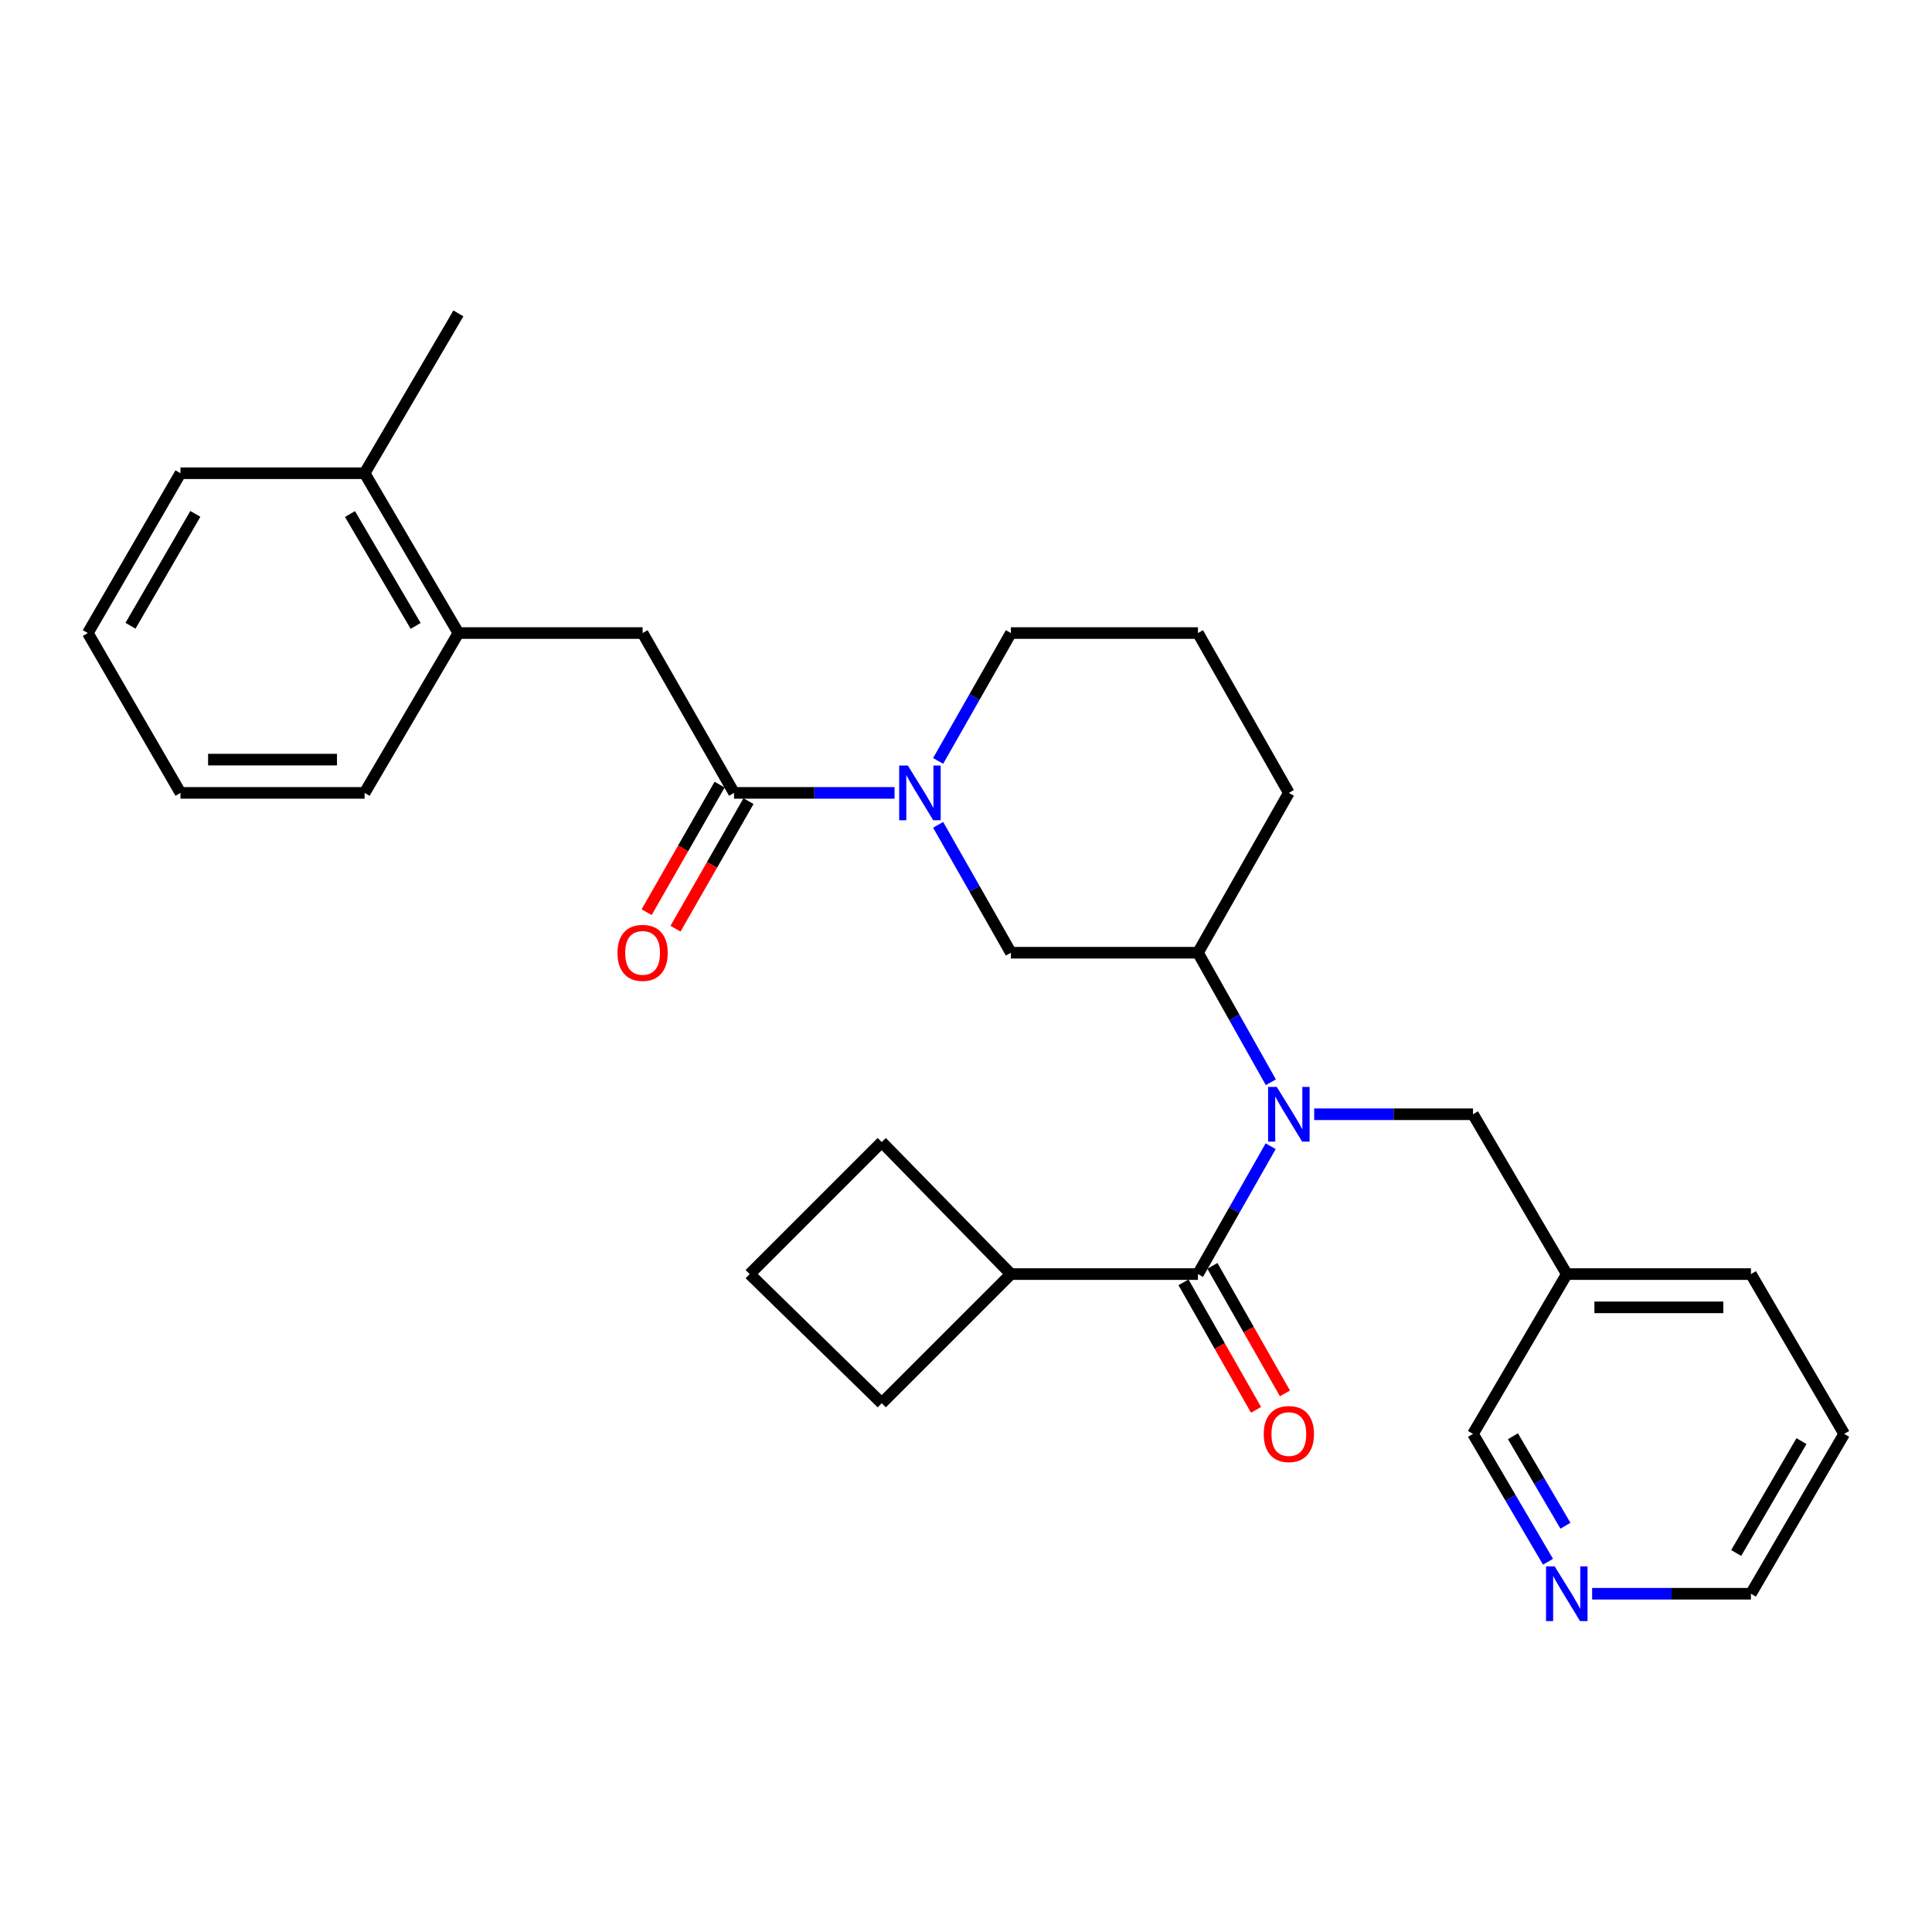 <?xml version='1.0' encoding='iso-8859-1'?>
<svg version='1.1' baseProfile='full'
              xmlns='http://www.w3.org/2000/svg'
                      xmlns:rdkit='http://www.rdkit.org/xml'
                      xmlns:xlink='http://www.w3.org/1999/xlink'
                  xml:space='preserve'
width='1000px' height='1000px' viewBox='0 0 1000 1000'>
<!-- END OF HEADER -->
<rect style='opacity:1.0;fill:#FFFFFF;stroke:none' width='1000' height='1000' x='0' y='0'> </rect>
<path class='bond-0' d='M 657.699,593.273 L 638.879,626.368' style='fill:none;fill-rule:evenodd;stroke:#0000FF;stroke-width:6px;stroke-linecap:butt;stroke-linejoin:miter;stroke-opacity:1' />
<path class='bond-0' d='M 638.879,626.368 L 620.058,659.463' style='fill:none;fill-rule:evenodd;stroke:#000000;stroke-width:6px;stroke-linecap:butt;stroke-linejoin:miter;stroke-opacity:1' />
<path class='bond-3' d='M 657.788,560.175 L 638.923,526.649' style='fill:none;fill-rule:evenodd;stroke:#0000FF;stroke-width:6px;stroke-linecap:butt;stroke-linejoin:miter;stroke-opacity:1' />
<path class='bond-3' d='M 638.923,526.649 L 620.058,493.124' style='fill:none;fill-rule:evenodd;stroke:#000000;stroke-width:6px;stroke-linecap:butt;stroke-linejoin:miter;stroke-opacity:1' />
<path class='bond-6' d='M 680.228,576.734 L 721.321,576.734' style='fill:none;fill-rule:evenodd;stroke:#0000FF;stroke-width:6px;stroke-linecap:butt;stroke-linejoin:miter;stroke-opacity:1' />
<path class='bond-6' d='M 721.321,576.734 L 762.415,576.734' style='fill:none;fill-rule:evenodd;stroke:#000000;stroke-width:6px;stroke-linecap:butt;stroke-linejoin:miter;stroke-opacity:1' />
<path class='bond-8' d='M 612.574,663.72 L 631.349,696.731' style='fill:none;fill-rule:evenodd;stroke:#000000;stroke-width:6px;stroke-linecap:butt;stroke-linejoin:miter;stroke-opacity:1' />
<path class='bond-8' d='M 631.349,696.731 L 650.124,729.741' style='fill:none;fill-rule:evenodd;stroke:#FF0000;stroke-width:6px;stroke-linecap:butt;stroke-linejoin:miter;stroke-opacity:1' />
<path class='bond-8' d='M 627.542,655.207 L 646.317,688.217' style='fill:none;fill-rule:evenodd;stroke:#000000;stroke-width:6px;stroke-linecap:butt;stroke-linejoin:miter;stroke-opacity:1' />
<path class='bond-8' d='M 646.317,688.217 L 665.091,721.228' style='fill:none;fill-rule:evenodd;stroke:#FF0000;stroke-width:6px;stroke-linecap:butt;stroke-linejoin:miter;stroke-opacity:1' />
<path class='bond-10' d='M 620.058,659.463 L 523.237,659.463' style='fill:none;fill-rule:evenodd;stroke:#000000;stroke-width:6px;stroke-linecap:butt;stroke-linejoin:miter;stroke-opacity:1' />
<path class='bond-1' d='M 485.572,426.933 L 504.404,460.028' style='fill:none;fill-rule:evenodd;stroke:#0000FF;stroke-width:6px;stroke-linecap:butt;stroke-linejoin:miter;stroke-opacity:1' />
<path class='bond-1' d='M 504.404,460.028 L 523.237,493.124' style='fill:none;fill-rule:evenodd;stroke:#000000;stroke-width:6px;stroke-linecap:butt;stroke-linejoin:miter;stroke-opacity:1' />
<path class='bond-2' d='M 463.015,410.394 L 421.479,410.394' style='fill:none;fill-rule:evenodd;stroke:#0000FF;stroke-width:6px;stroke-linecap:butt;stroke-linejoin:miter;stroke-opacity:1' />
<path class='bond-2' d='M 421.479,410.394 L 379.942,410.394' style='fill:none;fill-rule:evenodd;stroke:#000000;stroke-width:6px;stroke-linecap:butt;stroke-linejoin:miter;stroke-opacity:1' />
<path class='bond-30' d='M 485.572,393.854 L 504.404,360.759' style='fill:none;fill-rule:evenodd;stroke:#0000FF;stroke-width:6px;stroke-linecap:butt;stroke-linejoin:miter;stroke-opacity:1' />
<path class='bond-30' d='M 504.404,360.759 L 523.237,327.664' style='fill:none;fill-rule:evenodd;stroke:#000000;stroke-width:6px;stroke-linecap:butt;stroke-linejoin:miter;stroke-opacity:1' />
<path class='bond-5' d='M 379.942,410.394 L 332.608,327.664' style='fill:none;fill-rule:evenodd;stroke:#000000;stroke-width:6px;stroke-linecap:butt;stroke-linejoin:miter;stroke-opacity:1' />
<path class='bond-9' d='M 372.469,406.118 L 353.58,439.132' style='fill:none;fill-rule:evenodd;stroke:#000000;stroke-width:6px;stroke-linecap:butt;stroke-linejoin:miter;stroke-opacity:1' />
<path class='bond-9' d='M 353.58,439.132 L 334.692,472.145' style='fill:none;fill-rule:evenodd;stroke:#FF0000;stroke-width:6px;stroke-linecap:butt;stroke-linejoin:miter;stroke-opacity:1' />
<path class='bond-9' d='M 387.415,414.669 L 368.526,447.683' style='fill:none;fill-rule:evenodd;stroke:#000000;stroke-width:6px;stroke-linecap:butt;stroke-linejoin:miter;stroke-opacity:1' />
<path class='bond-9' d='M 368.526,447.683 L 349.638,480.696' style='fill:none;fill-rule:evenodd;stroke:#FF0000;stroke-width:6px;stroke-linecap:butt;stroke-linejoin:miter;stroke-opacity:1' />
<path class='bond-4' d='M 620.058,493.124 L 523.237,493.124' style='fill:none;fill-rule:evenodd;stroke:#000000;stroke-width:6px;stroke-linecap:butt;stroke-linejoin:miter;stroke-opacity:1' />
<path class='bond-16' d='M 620.058,493.124 L 667.105,410.394' style='fill:none;fill-rule:evenodd;stroke:#000000;stroke-width:6px;stroke-linecap:butt;stroke-linejoin:miter;stroke-opacity:1' />
<path class='bond-7' d='M 332.608,327.664 L 237.27,327.664' style='fill:none;fill-rule:evenodd;stroke:#000000;stroke-width:6px;stroke-linecap:butt;stroke-linejoin:miter;stroke-opacity:1' />
<path class='bond-12' d='M 762.415,576.734 L 810.964,659.463' style='fill:none;fill-rule:evenodd;stroke:#000000;stroke-width:6px;stroke-linecap:butt;stroke-linejoin:miter;stroke-opacity:1' />
<path class='bond-13' d='M 237.27,327.664 L 188.72,244.944' style='fill:none;fill-rule:evenodd;stroke:#000000;stroke-width:6px;stroke-linecap:butt;stroke-linejoin:miter;stroke-opacity:1' />
<path class='bond-13' d='M 215.137,323.972 L 181.152,266.068' style='fill:none;fill-rule:evenodd;stroke:#000000;stroke-width:6px;stroke-linecap:butt;stroke-linejoin:miter;stroke-opacity:1' />
<path class='bond-19' d='M 237.27,327.664 L 188.72,410.394' style='fill:none;fill-rule:evenodd;stroke:#000000;stroke-width:6px;stroke-linecap:butt;stroke-linejoin:miter;stroke-opacity:1' />
<path class='bond-21' d='M 523.237,659.463 L 456.387,591.131' style='fill:none;fill-rule:evenodd;stroke:#000000;stroke-width:6px;stroke-linecap:butt;stroke-linejoin:miter;stroke-opacity:1' />
<path class='bond-22' d='M 523.237,659.463 L 456.387,726.304' style='fill:none;fill-rule:evenodd;stroke:#000000;stroke-width:6px;stroke-linecap:butt;stroke-linejoin:miter;stroke-opacity:1' />
<path class='bond-11' d='M 801.247,808.355 L 781.831,775.27' style='fill:none;fill-rule:evenodd;stroke:#0000FF;stroke-width:6px;stroke-linecap:butt;stroke-linejoin:miter;stroke-opacity:1' />
<path class='bond-11' d='M 781.831,775.27 L 762.415,742.184' style='fill:none;fill-rule:evenodd;stroke:#000000;stroke-width:6px;stroke-linecap:butt;stroke-linejoin:miter;stroke-opacity:1' />
<path class='bond-11' d='M 810.273,789.714 L 796.682,766.554' style='fill:none;fill-rule:evenodd;stroke:#0000FF;stroke-width:6px;stroke-linecap:butt;stroke-linejoin:miter;stroke-opacity:1' />
<path class='bond-11' d='M 796.682,766.554 L 783.091,743.394' style='fill:none;fill-rule:evenodd;stroke:#000000;stroke-width:6px;stroke-linecap:butt;stroke-linejoin:miter;stroke-opacity:1' />
<path class='bond-31' d='M 824.087,824.914 L 865.185,824.914' style='fill:none;fill-rule:evenodd;stroke:#0000FF;stroke-width:6px;stroke-linecap:butt;stroke-linejoin:miter;stroke-opacity:1' />
<path class='bond-31' d='M 865.185,824.914 L 906.283,824.914' style='fill:none;fill-rule:evenodd;stroke:#000000;stroke-width:6px;stroke-linecap:butt;stroke-linejoin:miter;stroke-opacity:1' />
<path class='bond-15' d='M 810.964,659.463 L 762.415,742.184' style='fill:none;fill-rule:evenodd;stroke:#000000;stroke-width:6px;stroke-linecap:butt;stroke-linejoin:miter;stroke-opacity:1' />
<path class='bond-24' d='M 810.964,659.463 L 906.283,659.463' style='fill:none;fill-rule:evenodd;stroke:#000000;stroke-width:6px;stroke-linecap:butt;stroke-linejoin:miter;stroke-opacity:1' />
<path class='bond-24' d='M 825.262,676.683 L 891.985,676.683' style='fill:none;fill-rule:evenodd;stroke:#000000;stroke-width:6px;stroke-linecap:butt;stroke-linejoin:miter;stroke-opacity:1' />
<path class='bond-23' d='M 188.72,244.944 L 237.27,162.214' style='fill:none;fill-rule:evenodd;stroke:#000000;stroke-width:6px;stroke-linecap:butt;stroke-linejoin:miter;stroke-opacity:1' />
<path class='bond-25' d='M 188.72,244.944 L 93.411,244.944' style='fill:none;fill-rule:evenodd;stroke:#000000;stroke-width:6px;stroke-linecap:butt;stroke-linejoin:miter;stroke-opacity:1' />
<path class='bond-14' d='M 523.237,327.664 L 620.058,327.664' style='fill:none;fill-rule:evenodd;stroke:#000000;stroke-width:6px;stroke-linecap:butt;stroke-linejoin:miter;stroke-opacity:1' />
<path class='bond-17' d='M 667.105,410.394 L 620.058,327.664' style='fill:none;fill-rule:evenodd;stroke:#000000;stroke-width:6px;stroke-linecap:butt;stroke-linejoin:miter;stroke-opacity:1' />
<path class='bond-18' d='M 388.035,659.463 L 456.387,726.304' style='fill:none;fill-rule:evenodd;stroke:#000000;stroke-width:6px;stroke-linecap:butt;stroke-linejoin:miter;stroke-opacity:1' />
<path class='bond-29' d='M 388.035,659.463 L 456.387,591.131' style='fill:none;fill-rule:evenodd;stroke:#000000;stroke-width:6px;stroke-linecap:butt;stroke-linejoin:miter;stroke-opacity:1' />
<path class='bond-27' d='M 188.72,410.394 L 93.411,410.394' style='fill:none;fill-rule:evenodd;stroke:#000000;stroke-width:6px;stroke-linecap:butt;stroke-linejoin:miter;stroke-opacity:1' />
<path class='bond-27' d='M 174.424,393.174 L 107.707,393.174' style='fill:none;fill-rule:evenodd;stroke:#000000;stroke-width:6px;stroke-linecap:butt;stroke-linejoin:miter;stroke-opacity:1' />
<path class='bond-20' d='M 906.283,824.914 L 954.545,742.184' style='fill:none;fill-rule:evenodd;stroke:#000000;stroke-width:6px;stroke-linecap:butt;stroke-linejoin:miter;stroke-opacity:1' />
<path class='bond-20' d='M 898.649,803.827 L 932.433,745.916' style='fill:none;fill-rule:evenodd;stroke:#000000;stroke-width:6px;stroke-linecap:butt;stroke-linejoin:miter;stroke-opacity:1' />
<path class='bond-26' d='M 906.283,659.463 L 954.545,742.184' style='fill:none;fill-rule:evenodd;stroke:#000000;stroke-width:6px;stroke-linecap:butt;stroke-linejoin:miter;stroke-opacity:1' />
<path class='bond-32' d='M 93.411,244.944 L 45.455,327.664' style='fill:none;fill-rule:evenodd;stroke:#000000;stroke-width:6px;stroke-linecap:butt;stroke-linejoin:miter;stroke-opacity:1' />
<path class='bond-32' d='M 101.114,265.988 L 67.545,323.892' style='fill:none;fill-rule:evenodd;stroke:#000000;stroke-width:6px;stroke-linecap:butt;stroke-linejoin:miter;stroke-opacity:1' />
<path class='bond-28' d='M 93.411,410.394 L 45.455,327.664' style='fill:none;fill-rule:evenodd;stroke:#000000;stroke-width:6px;stroke-linecap:butt;stroke-linejoin:miter;stroke-opacity:1' />
<path  class='atom-0' d='M 660.845 562.574
L 670.125 577.574
Q 671.045 579.054, 672.525 581.734
Q 674.005 584.414, 674.085 584.574
L 674.085 562.574
L 677.845 562.574
L 677.845 590.894
L 673.965 590.894
L 664.005 574.494
Q 662.845 572.574, 661.605 570.374
Q 660.405 568.174, 660.045 567.494
L 660.045 590.894
L 656.365 590.894
L 656.365 562.574
L 660.845 562.574
' fill='#0000FF'/>
<path  class='atom-2' d='M 469.901 396.234
L 479.181 411.234
Q 480.101 412.714, 481.581 415.394
Q 483.061 418.074, 483.141 418.234
L 483.141 396.234
L 486.901 396.234
L 486.901 424.554
L 483.021 424.554
L 473.061 408.154
Q 471.901 406.234, 470.661 404.034
Q 469.461 401.834, 469.101 401.154
L 469.101 424.554
L 465.421 424.554
L 465.421 396.234
L 469.901 396.234
' fill='#0000FF'/>
<path  class='atom-9' d='M 654.105 742.264
Q 654.105 735.464, 657.465 731.664
Q 660.825 727.864, 667.105 727.864
Q 673.385 727.864, 676.745 731.664
Q 680.105 735.464, 680.105 742.264
Q 680.105 749.144, 676.705 753.064
Q 673.305 756.944, 667.105 756.944
Q 660.865 756.944, 657.465 753.064
Q 654.105 749.184, 654.105 742.264
M 667.105 753.744
Q 671.425 753.744, 673.745 750.864
Q 676.105 747.944, 676.105 742.264
Q 676.105 736.704, 673.745 733.904
Q 671.425 731.064, 667.105 731.064
Q 662.785 731.064, 660.425 733.864
Q 658.105 736.664, 658.105 742.264
Q 658.105 747.984, 660.425 750.864
Q 662.785 753.744, 667.105 753.744
' fill='#FF0000'/>
<path  class='atom-10' d='M 319.608 493.204
Q 319.608 486.404, 322.968 482.604
Q 326.328 478.804, 332.608 478.804
Q 338.888 478.804, 342.248 482.604
Q 345.608 486.404, 345.608 493.204
Q 345.608 500.084, 342.208 504.004
Q 338.808 507.884, 332.608 507.884
Q 326.368 507.884, 322.968 504.004
Q 319.608 500.124, 319.608 493.204
M 332.608 504.684
Q 336.928 504.684, 339.248 501.804
Q 341.608 498.884, 341.608 493.204
Q 341.608 487.644, 339.248 484.844
Q 336.928 482.004, 332.608 482.004
Q 328.288 482.004, 325.928 484.804
Q 323.608 487.604, 323.608 493.204
Q 323.608 498.924, 325.928 501.804
Q 328.288 504.684, 332.608 504.684
' fill='#FF0000'/>
<path  class='atom-12' d='M 804.704 810.754
L 813.984 825.754
Q 814.904 827.234, 816.384 829.914
Q 817.864 832.594, 817.944 832.754
L 817.944 810.754
L 821.704 810.754
L 821.704 839.074
L 817.824 839.074
L 807.864 822.674
Q 806.704 820.754, 805.464 818.554
Q 804.264 816.354, 803.904 815.674
L 803.904 839.074
L 800.224 839.074
L 800.224 810.754
L 804.704 810.754
' fill='#0000FF'/>
</svg>
